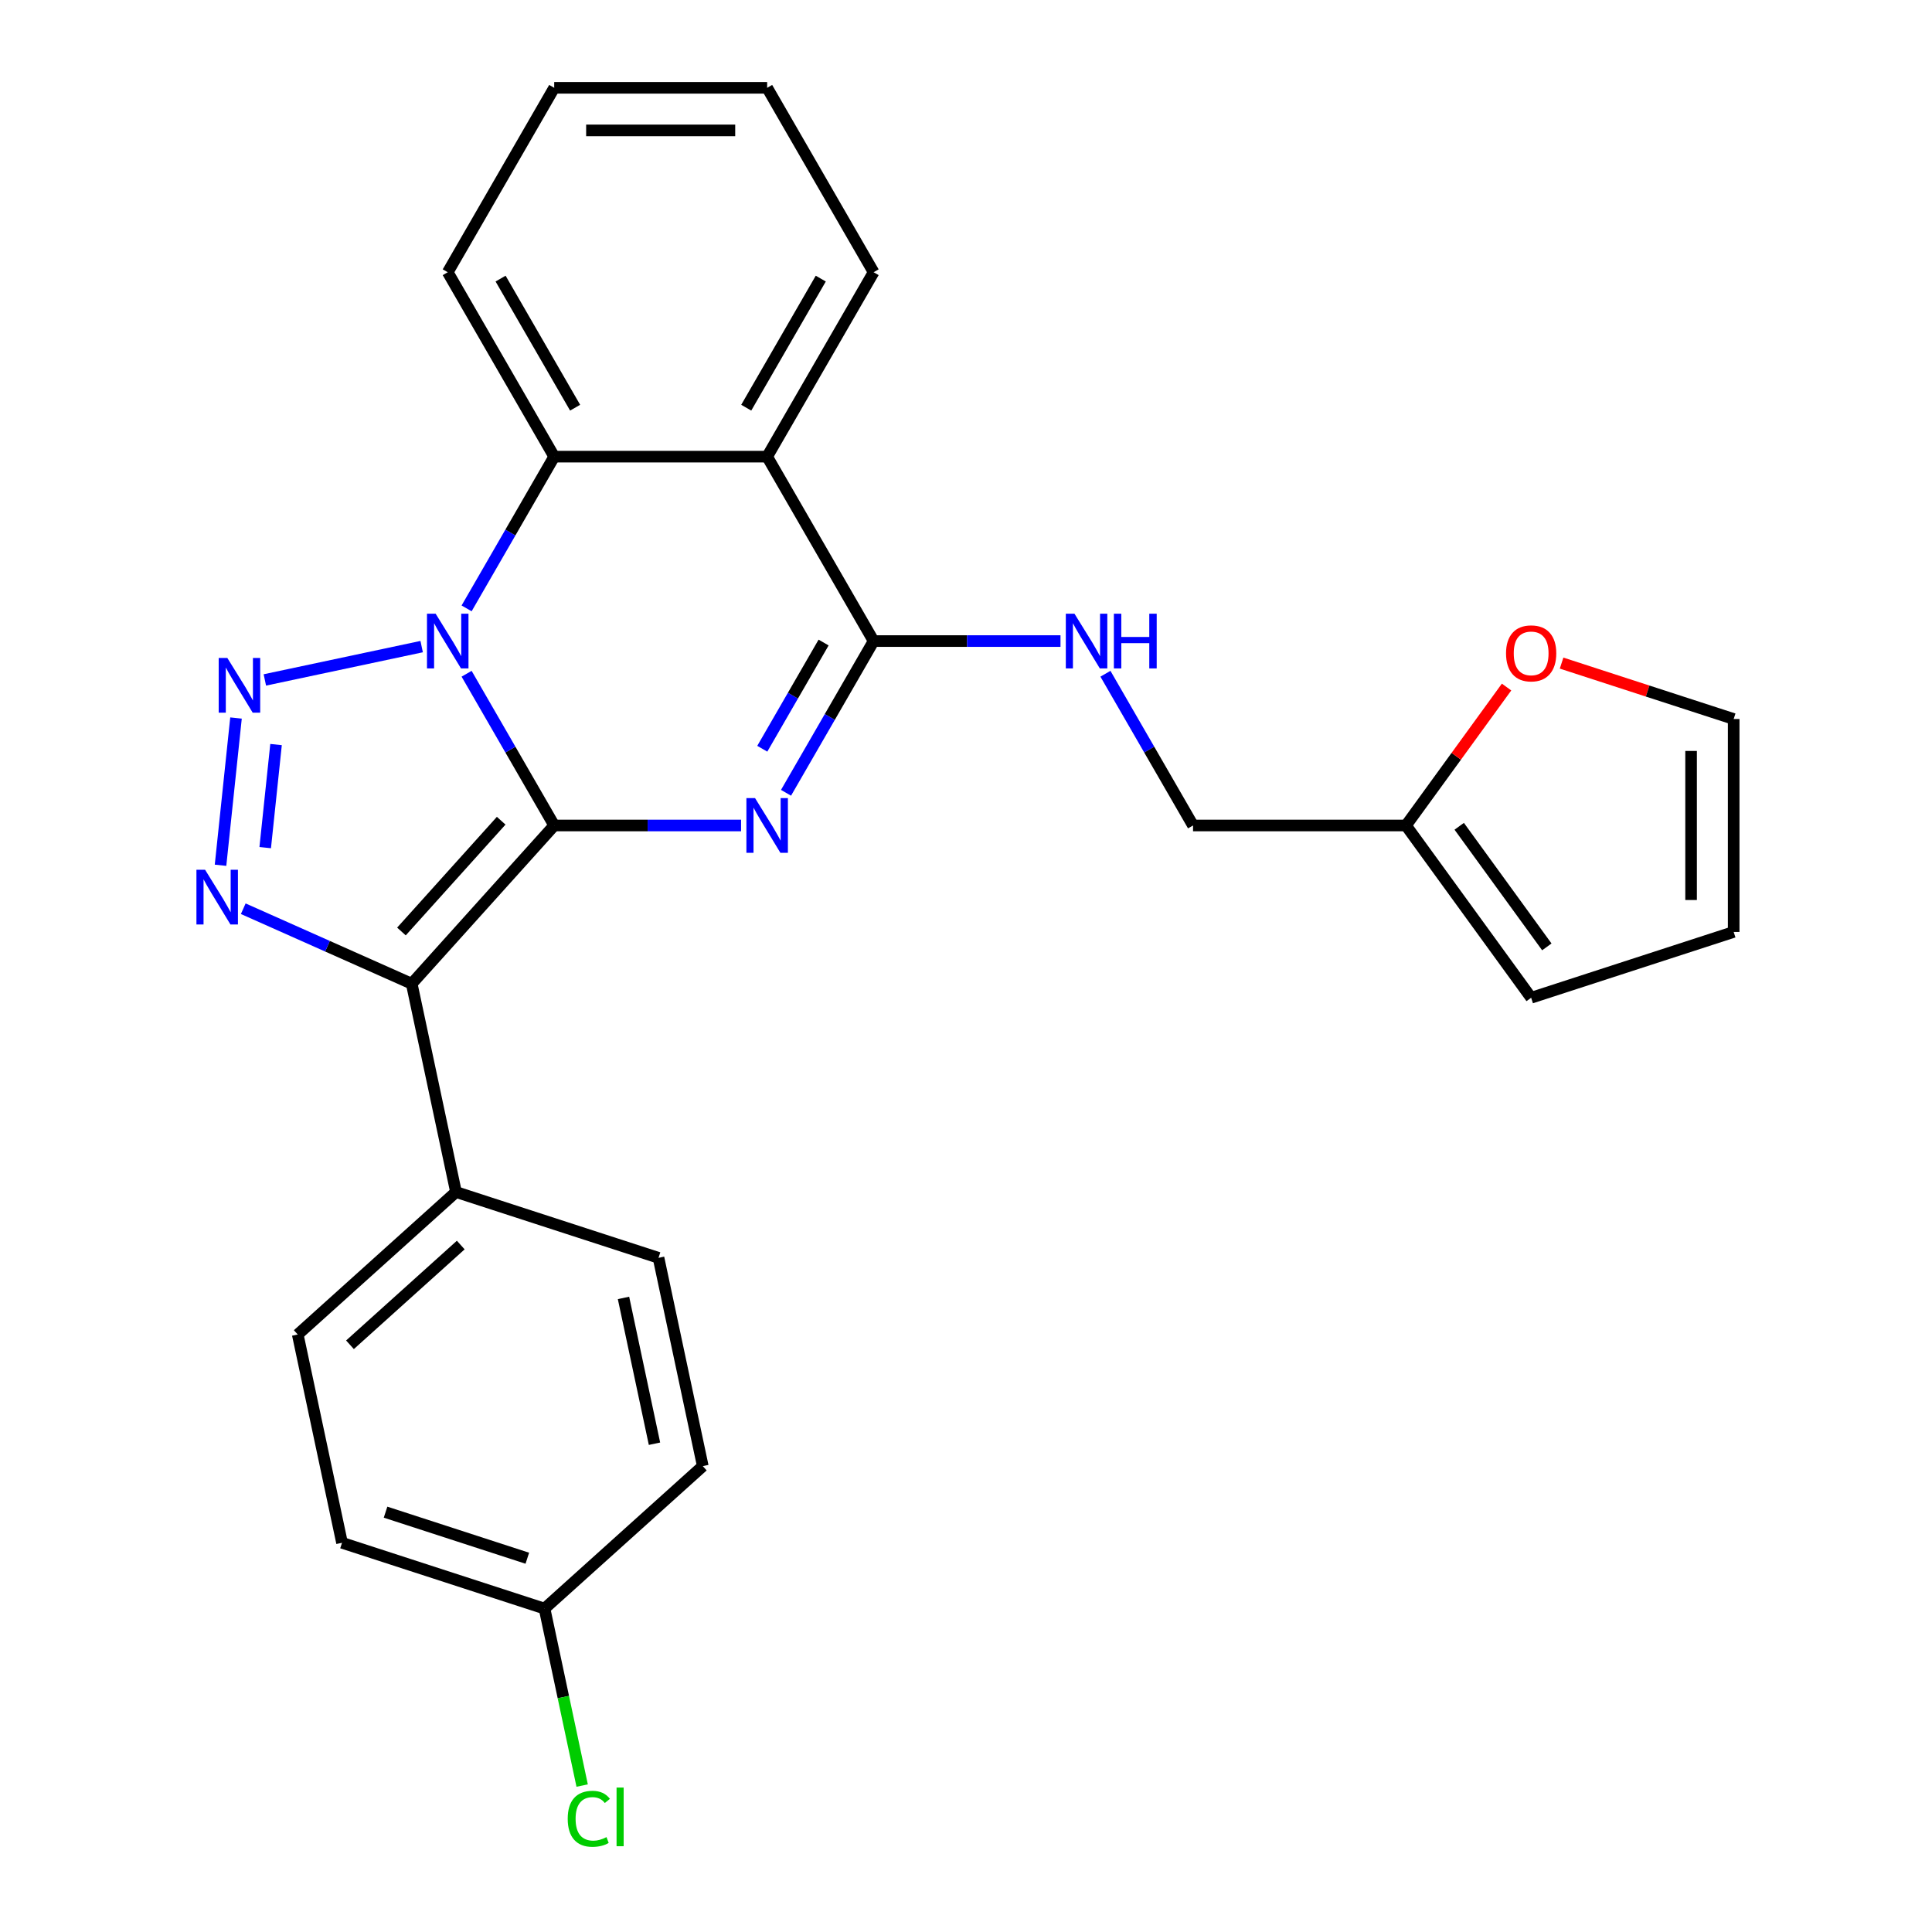 <?xml version='1.0' encoding='iso-8859-1'?>
<svg version='1.1' baseProfile='full'
              xmlns='http://www.w3.org/2000/svg'
                      xmlns:rdkit='http://www.rdkit.org/xml'
                      xmlns:xlink='http://www.w3.org/1999/xlink'
                  xml:space='preserve'
width='1000px' height='1000px' viewBox='0 0 1000 1000'>
<!-- END OF HEADER -->
<rect style='opacity:1.0;fill:#FFFFFF;stroke:none' width='1000' height='1000' x='0' y='0'> </rect>
<path class='bond-0' d='M 286.857,427.267 L 264.185,387.998' style='fill:none;fill-rule:evenodd;stroke:#000000;stroke-width:6px;stroke-linecap:butt;stroke-linejoin:miter;stroke-opacity:1' />
<path class='bond-0' d='M 264.185,387.998 L 241.513,348.73' style='fill:none;fill-rule:evenodd;stroke:#0000FF;stroke-width:6px;stroke-linecap:butt;stroke-linejoin:miter;stroke-opacity:1' />
<path class='bond-1' d='M 286.857,427.267 L 335.219,427.267' style='fill:none;fill-rule:evenodd;stroke:#000000;stroke-width:6px;stroke-linecap:butt;stroke-linejoin:miter;stroke-opacity:1' />
<path class='bond-1' d='M 335.219,427.267 L 383.581,427.267' style='fill:none;fill-rule:evenodd;stroke:#0000FF;stroke-width:6px;stroke-linecap:butt;stroke-linejoin:miter;stroke-opacity:1' />
<path class='bond-2' d='M 286.857,427.267 L 213.105,509.177' style='fill:none;fill-rule:evenodd;stroke:#000000;stroke-width:6px;stroke-linecap:butt;stroke-linejoin:miter;stroke-opacity:1' />
<path class='bond-2' d='M 259.412,424.803 L 207.786,482.14' style='fill:none;fill-rule:evenodd;stroke:#000000;stroke-width:6px;stroke-linecap:butt;stroke-linejoin:miter;stroke-opacity:1' />
<path class='bond-3' d='M 218.251,334.683 L 137.086,351.935' style='fill:none;fill-rule:evenodd;stroke:#0000FF;stroke-width:6px;stroke-linecap:butt;stroke-linejoin:miter;stroke-opacity:1' />
<path class='bond-7' d='M 241.513,314.899 L 264.185,275.63' style='fill:none;fill-rule:evenodd;stroke:#0000FF;stroke-width:6px;stroke-linecap:butt;stroke-linejoin:miter;stroke-opacity:1' />
<path class='bond-7' d='M 264.185,275.63 L 286.857,236.361' style='fill:none;fill-rule:evenodd;stroke:#000000;stroke-width:6px;stroke-linecap:butt;stroke-linejoin:miter;stroke-opacity:1' />
<path class='bond-5' d='M 406.843,410.352 L 429.515,371.083' style='fill:none;fill-rule:evenodd;stroke:#0000FF;stroke-width:6px;stroke-linecap:butt;stroke-linejoin:miter;stroke-opacity:1' />
<path class='bond-5' d='M 429.515,371.083 L 452.186,331.814' style='fill:none;fill-rule:evenodd;stroke:#000000;stroke-width:6px;stroke-linecap:butt;stroke-linejoin:miter;stroke-opacity:1' />
<path class='bond-5' d='M 394.554,387.549 L 410.424,360.061' style='fill:none;fill-rule:evenodd;stroke:#0000FF;stroke-width:6px;stroke-linecap:butt;stroke-linejoin:miter;stroke-opacity:1' />
<path class='bond-5' d='M 410.424,360.061 L 426.294,332.573' style='fill:none;fill-rule:evenodd;stroke:#000000;stroke-width:6px;stroke-linecap:butt;stroke-linejoin:miter;stroke-opacity:1' />
<path class='bond-4' d='M 213.105,509.177 L 169.508,489.766' style='fill:none;fill-rule:evenodd;stroke:#000000;stroke-width:6px;stroke-linecap:butt;stroke-linejoin:miter;stroke-opacity:1' />
<path class='bond-4' d='M 169.508,489.766 L 125.91,470.355' style='fill:none;fill-rule:evenodd;stroke:#0000FF;stroke-width:6px;stroke-linecap:butt;stroke-linejoin:miter;stroke-opacity:1' />
<path class='bond-9' d='M 213.105,509.177 L 236.021,616.988' style='fill:none;fill-rule:evenodd;stroke:#000000;stroke-width:6px;stroke-linecap:butt;stroke-linejoin:miter;stroke-opacity:1' />
<path class='bond-26' d='M 122.158,371.646 L 114.148,447.856' style='fill:none;fill-rule:evenodd;stroke:#0000FF;stroke-width:6px;stroke-linecap:butt;stroke-linejoin:miter;stroke-opacity:1' />
<path class='bond-26' d='M 142.879,385.381 L 137.272,438.728' style='fill:none;fill-rule:evenodd;stroke:#0000FF;stroke-width:6px;stroke-linecap:butt;stroke-linejoin:miter;stroke-opacity:1' />
<path class='bond-6' d='M 452.186,331.814 L 397.077,236.361' style='fill:none;fill-rule:evenodd;stroke:#000000;stroke-width:6px;stroke-linecap:butt;stroke-linejoin:miter;stroke-opacity:1' />
<path class='bond-8' d='M 452.186,331.814 L 500.549,331.814' style='fill:none;fill-rule:evenodd;stroke:#000000;stroke-width:6px;stroke-linecap:butt;stroke-linejoin:miter;stroke-opacity:1' />
<path class='bond-8' d='M 500.549,331.814 L 548.911,331.814' style='fill:none;fill-rule:evenodd;stroke:#0000FF;stroke-width:6px;stroke-linecap:butt;stroke-linejoin:miter;stroke-opacity:1' />
<path class='bond-19' d='M 397.077,236.361 L 452.186,140.908' style='fill:none;fill-rule:evenodd;stroke:#000000;stroke-width:6px;stroke-linecap:butt;stroke-linejoin:miter;stroke-opacity:1' />
<path class='bond-19' d='M 386.252,211.021 L 424.829,144.204' style='fill:none;fill-rule:evenodd;stroke:#000000;stroke-width:6px;stroke-linecap:butt;stroke-linejoin:miter;stroke-opacity:1' />
<path class='bond-27' d='M 397.077,236.361 L 286.857,236.361' style='fill:none;fill-rule:evenodd;stroke:#000000;stroke-width:6px;stroke-linecap:butt;stroke-linejoin:miter;stroke-opacity:1' />
<path class='bond-23' d='M 286.857,236.361 L 231.747,140.908' style='fill:none;fill-rule:evenodd;stroke:#000000;stroke-width:6px;stroke-linecap:butt;stroke-linejoin:miter;stroke-opacity:1' />
<path class='bond-23' d='M 297.681,211.021 L 259.104,144.204' style='fill:none;fill-rule:evenodd;stroke:#000000;stroke-width:6px;stroke-linecap:butt;stroke-linejoin:miter;stroke-opacity:1' />
<path class='bond-17' d='M 572.172,348.73 L 594.844,387.998' style='fill:none;fill-rule:evenodd;stroke:#0000FF;stroke-width:6px;stroke-linecap:butt;stroke-linejoin:miter;stroke-opacity:1' />
<path class='bond-17' d='M 594.844,387.998 L 617.516,427.267' style='fill:none;fill-rule:evenodd;stroke:#000000;stroke-width:6px;stroke-linecap:butt;stroke-linejoin:miter;stroke-opacity:1' />
<path class='bond-15' d='M 236.021,616.988 L 154.112,690.739' style='fill:none;fill-rule:evenodd;stroke:#000000;stroke-width:6px;stroke-linecap:butt;stroke-linejoin:miter;stroke-opacity:1' />
<path class='bond-15' d='M 238.485,644.432 L 181.149,696.058' style='fill:none;fill-rule:evenodd;stroke:#000000;stroke-width:6px;stroke-linecap:butt;stroke-linejoin:miter;stroke-opacity:1' />
<path class='bond-16' d='M 236.021,616.988 L 340.847,651.048' style='fill:none;fill-rule:evenodd;stroke:#000000;stroke-width:6px;stroke-linecap:butt;stroke-linejoin:miter;stroke-opacity:1' />
<path class='bond-10' d='M 727.736,427.267 L 617.516,427.267' style='fill:none;fill-rule:evenodd;stroke:#000000;stroke-width:6px;stroke-linecap:butt;stroke-linejoin:miter;stroke-opacity:1' />
<path class='bond-11' d='M 727.736,427.267 L 753.766,391.44' style='fill:none;fill-rule:evenodd;stroke:#000000;stroke-width:6px;stroke-linecap:butt;stroke-linejoin:miter;stroke-opacity:1' />
<path class='bond-11' d='M 753.766,391.44 L 779.796,355.613' style='fill:none;fill-rule:evenodd;stroke:#FF0000;stroke-width:6px;stroke-linecap:butt;stroke-linejoin:miter;stroke-opacity:1' />
<path class='bond-12' d='M 727.736,427.267 L 792.522,516.437' style='fill:none;fill-rule:evenodd;stroke:#000000;stroke-width:6px;stroke-linecap:butt;stroke-linejoin:miter;stroke-opacity:1' />
<path class='bond-12' d='M 755.288,427.686 L 800.638,490.104' style='fill:none;fill-rule:evenodd;stroke:#000000;stroke-width:6px;stroke-linecap:butt;stroke-linejoin:miter;stroke-opacity:1' />
<path class='bond-13' d='M 808.277,343.217 L 852.812,357.687' style='fill:none;fill-rule:evenodd;stroke:#FF0000;stroke-width:6px;stroke-linecap:butt;stroke-linejoin:miter;stroke-opacity:1' />
<path class='bond-13' d='M 852.812,357.687 L 897.347,372.157' style='fill:none;fill-rule:evenodd;stroke:#000000;stroke-width:6px;stroke-linecap:butt;stroke-linejoin:miter;stroke-opacity:1' />
<path class='bond-14' d='M 792.522,516.437 L 897.347,482.377' style='fill:none;fill-rule:evenodd;stroke:#000000;stroke-width:6px;stroke-linecap:butt;stroke-linejoin:miter;stroke-opacity:1' />
<path class='bond-30' d='M 897.347,372.157 L 897.347,482.377' style='fill:none;fill-rule:evenodd;stroke:#000000;stroke-width:6px;stroke-linecap:butt;stroke-linejoin:miter;stroke-opacity:1' />
<path class='bond-30' d='M 875.303,388.69 L 875.303,465.844' style='fill:none;fill-rule:evenodd;stroke:#000000;stroke-width:6px;stroke-linecap:butt;stroke-linejoin:miter;stroke-opacity:1' />
<path class='bond-20' d='M 154.112,690.739 L 177.028,798.55' style='fill:none;fill-rule:evenodd;stroke:#000000;stroke-width:6px;stroke-linecap:butt;stroke-linejoin:miter;stroke-opacity:1' />
<path class='bond-21' d='M 340.847,651.048 L 363.763,758.859' style='fill:none;fill-rule:evenodd;stroke:#000000;stroke-width:6px;stroke-linecap:butt;stroke-linejoin:miter;stroke-opacity:1' />
<path class='bond-21' d='M 322.722,671.802 L 338.763,747.27' style='fill:none;fill-rule:evenodd;stroke:#000000;stroke-width:6px;stroke-linecap:butt;stroke-linejoin:miter;stroke-opacity:1' />
<path class='bond-18' d='M 281.853,832.61 L 363.763,758.859' style='fill:none;fill-rule:evenodd;stroke:#000000;stroke-width:6px;stroke-linecap:butt;stroke-linejoin:miter;stroke-opacity:1' />
<path class='bond-22' d='M 281.853,832.61 L 291.588,878.408' style='fill:none;fill-rule:evenodd;stroke:#000000;stroke-width:6px;stroke-linecap:butt;stroke-linejoin:miter;stroke-opacity:1' />
<path class='bond-22' d='M 291.588,878.408 L 301.323,924.206' style='fill:none;fill-rule:evenodd;stroke:#00CC00;stroke-width:6px;stroke-linecap:butt;stroke-linejoin:miter;stroke-opacity:1' />
<path class='bond-28' d='M 281.853,832.61 L 177.028,798.55' style='fill:none;fill-rule:evenodd;stroke:#000000;stroke-width:6px;stroke-linecap:butt;stroke-linejoin:miter;stroke-opacity:1' />
<path class='bond-28' d='M 272.941,806.536 L 199.564,782.694' style='fill:none;fill-rule:evenodd;stroke:#000000;stroke-width:6px;stroke-linecap:butt;stroke-linejoin:miter;stroke-opacity:1' />
<path class='bond-24' d='M 452.186,140.908 L 397.077,45.455' style='fill:none;fill-rule:evenodd;stroke:#000000;stroke-width:6px;stroke-linecap:butt;stroke-linejoin:miter;stroke-opacity:1' />
<path class='bond-25' d='M 231.747,140.908 L 286.857,45.455' style='fill:none;fill-rule:evenodd;stroke:#000000;stroke-width:6px;stroke-linecap:butt;stroke-linejoin:miter;stroke-opacity:1' />
<path class='bond-29' d='M 397.077,45.455 L 286.857,45.455' style='fill:none;fill-rule:evenodd;stroke:#000000;stroke-width:6px;stroke-linecap:butt;stroke-linejoin:miter;stroke-opacity:1' />
<path class='bond-29' d='M 380.544,67.499 L 303.39,67.499' style='fill:none;fill-rule:evenodd;stroke:#000000;stroke-width:6px;stroke-linecap:butt;stroke-linejoin:miter;stroke-opacity:1' />
<path  class='atom-1' d='M 225.487 317.654
L 234.767 332.654
Q 235.687 334.134, 237.167 336.814
Q 238.647 339.494, 238.727 339.654
L 238.727 317.654
L 242.487 317.654
L 242.487 345.974
L 238.607 345.974
L 228.647 329.574
Q 227.487 327.654, 226.247 325.454
Q 225.047 323.254, 224.687 322.574
L 224.687 345.974
L 221.007 345.974
L 221.007 317.654
L 225.487 317.654
' fill='#0000FF'/>
<path  class='atom-2' d='M 390.817 413.107
L 400.097 428.107
Q 401.017 429.587, 402.497 432.267
Q 403.977 434.947, 404.057 435.107
L 404.057 413.107
L 407.817 413.107
L 407.817 441.427
L 403.937 441.427
L 393.977 425.027
Q 392.817 423.107, 391.577 420.907
Q 390.377 418.707, 390.017 418.027
L 390.017 441.427
L 386.337 441.427
L 386.337 413.107
L 390.817 413.107
' fill='#0000FF'/>
<path  class='atom-4' d='M 117.676 340.57
L 126.956 355.57
Q 127.876 357.05, 129.356 359.73
Q 130.836 362.41, 130.916 362.57
L 130.916 340.57
L 134.676 340.57
L 134.676 368.89
L 130.796 368.89
L 120.836 352.49
Q 119.676 350.57, 118.436 348.37
Q 117.236 346.17, 116.876 345.49
L 116.876 368.89
L 113.196 368.89
L 113.196 340.57
L 117.676 340.57
' fill='#0000FF'/>
<path  class='atom-5' d='M 106.154 450.186
L 115.434 465.186
Q 116.354 466.666, 117.834 469.346
Q 119.314 472.026, 119.394 472.186
L 119.394 450.186
L 123.154 450.186
L 123.154 478.506
L 119.274 478.506
L 109.314 462.106
Q 108.154 460.186, 106.914 457.986
Q 105.714 455.786, 105.354 455.106
L 105.354 478.506
L 101.674 478.506
L 101.674 450.186
L 106.154 450.186
' fill='#0000FF'/>
<path  class='atom-9' d='M 556.146 317.654
L 565.426 332.654
Q 566.346 334.134, 567.826 336.814
Q 569.306 339.494, 569.386 339.654
L 569.386 317.654
L 573.146 317.654
L 573.146 345.974
L 569.266 345.974
L 559.306 329.574
Q 558.146 327.654, 556.906 325.454
Q 555.706 323.254, 555.346 322.574
L 555.346 345.974
L 551.666 345.974
L 551.666 317.654
L 556.146 317.654
' fill='#0000FF'/>
<path  class='atom-9' d='M 576.546 317.654
L 580.386 317.654
L 580.386 329.694
L 594.866 329.694
L 594.866 317.654
L 598.706 317.654
L 598.706 345.974
L 594.866 345.974
L 594.866 332.894
L 580.386 332.894
L 580.386 345.974
L 576.546 345.974
L 576.546 317.654
' fill='#0000FF'/>
<path  class='atom-12' d='M 779.522 338.178
Q 779.522 331.378, 782.882 327.578
Q 786.242 323.778, 792.522 323.778
Q 798.802 323.778, 802.162 327.578
Q 805.522 331.378, 805.522 338.178
Q 805.522 345.058, 802.122 348.978
Q 798.722 352.858, 792.522 352.858
Q 786.282 352.858, 782.882 348.978
Q 779.522 345.098, 779.522 338.178
M 792.522 349.658
Q 796.842 349.658, 799.162 346.778
Q 801.522 343.858, 801.522 338.178
Q 801.522 332.618, 799.162 329.818
Q 796.842 326.978, 792.522 326.978
Q 788.202 326.978, 785.842 329.778
Q 783.522 332.578, 783.522 338.178
Q 783.522 343.898, 785.842 346.778
Q 788.202 349.658, 792.522 349.658
' fill='#FF0000'/>
<path  class='atom-23' d='M 293.849 941.402
Q 293.849 934.362, 297.129 930.682
Q 300.449 926.962, 306.729 926.962
Q 312.569 926.962, 315.689 931.082
L 313.049 933.242
Q 310.769 930.242, 306.729 930.242
Q 302.449 930.242, 300.169 933.122
Q 297.929 935.962, 297.929 941.402
Q 297.929 947.002, 300.249 949.882
Q 302.609 952.762, 307.169 952.762
Q 310.289 952.762, 313.929 950.882
L 315.049 953.882
Q 313.569 954.842, 311.329 955.402
Q 309.089 955.962, 306.609 955.962
Q 300.449 955.962, 297.129 952.202
Q 293.849 948.442, 293.849 941.402
' fill='#00CC00'/>
<path  class='atom-23' d='M 319.129 925.242
L 322.809 925.242
L 322.809 955.602
L 319.129 955.602
L 319.129 925.242
' fill='#00CC00'/>
</svg>
